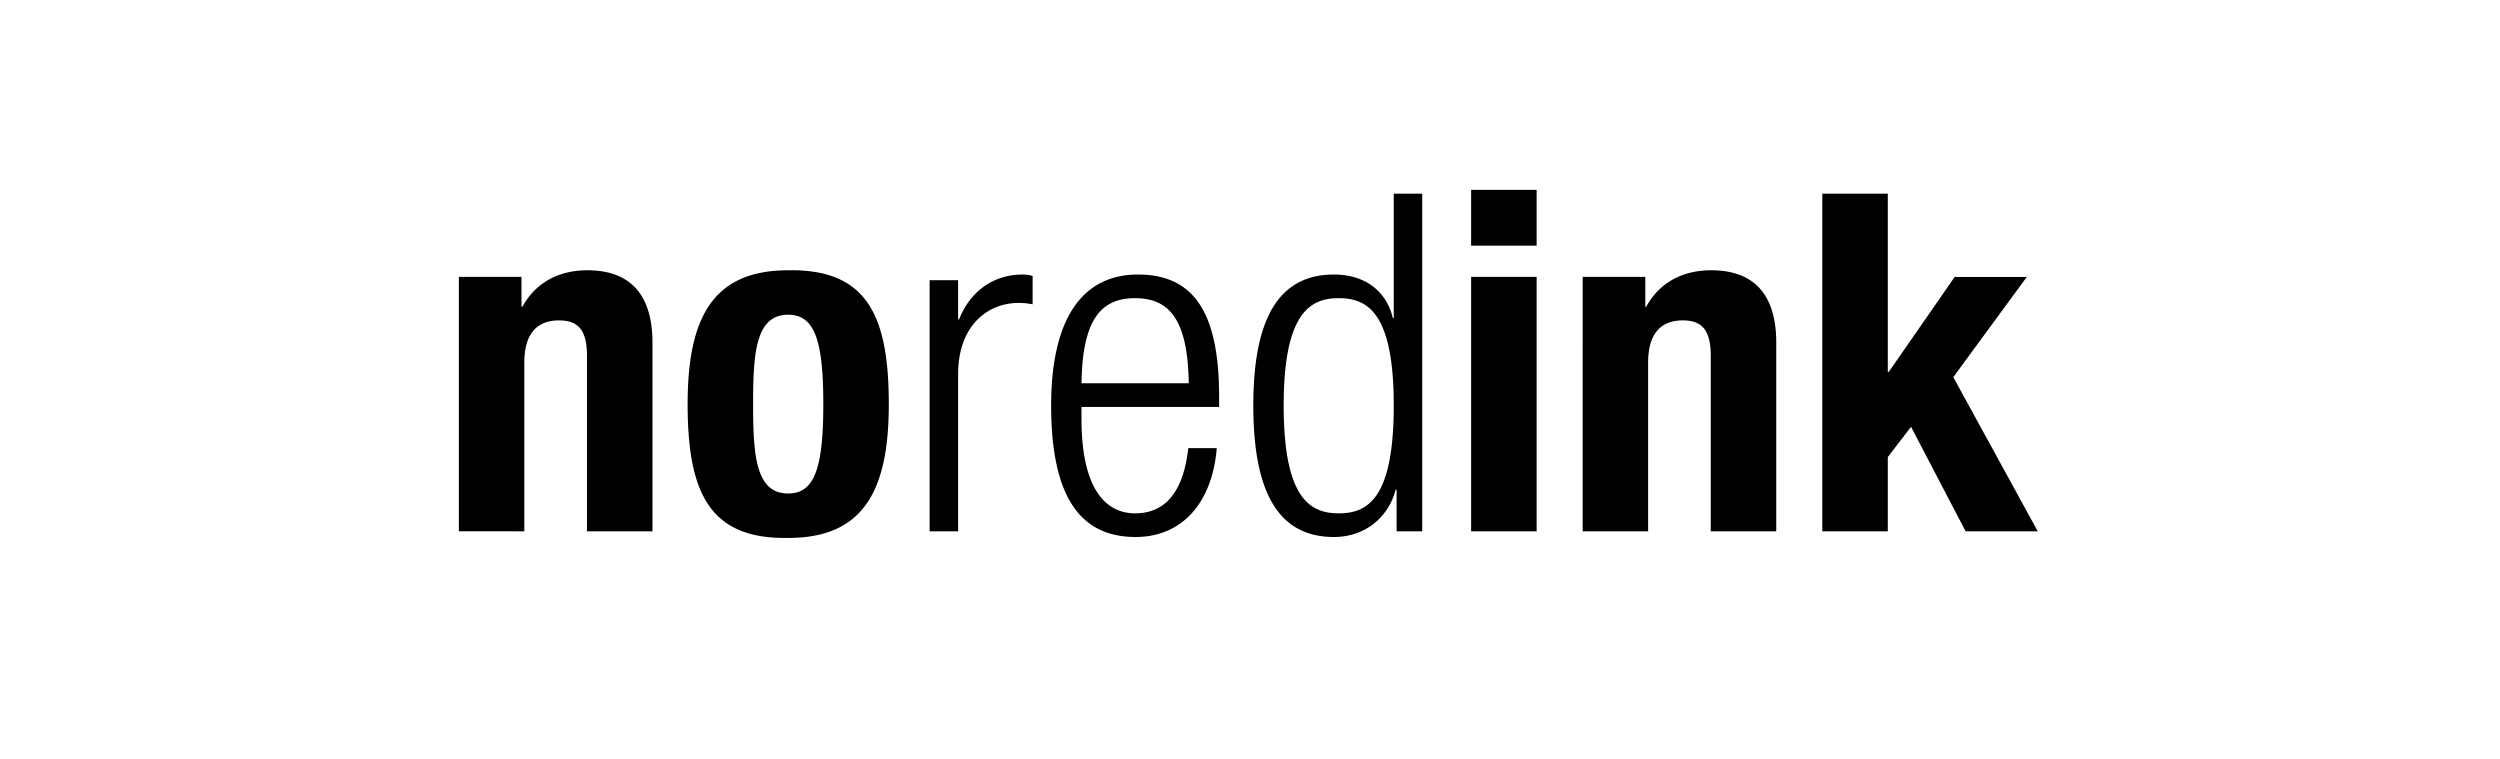 <svg width="158" height="48" fill="none" xmlns="http://www.w3.org/2000/svg"><path d="M32.958 17.5v1.883h.06c.87-1.584 2.37-2.301 4.109-2.301 2.579 0 4.109 1.404 4.109 4.572V33.58h-4.139V22.49c0-1.614-.54-2.241-1.77-2.241-1.41 0-2.189.867-2.189 2.659v10.67H29V17.5h3.958Zm16.857 13.689c1.68 0 2.218-1.645 2.218-5.65 0-4.004-.539-5.648-2.218-5.648-2.04 0-2.22 2.361-2.22 5.649 0 3.287.18 5.649 2.22 5.649Zm0-14.107c4.978-.09 6.357 2.869 6.357 8.458 0 5.499-1.62 8.458-6.357 8.458-4.979.09-6.357-2.87-6.357-8.458 0-5.5 1.618-8.458 6.357-8.458Zm8.938.627h1.8v2.48h.06c.69-1.763 2.158-2.839 4.018-2.839.21 0 .42.03.63.09v1.793a4.506 4.506 0 0 0-.87-.089c-1.979 0-3.838 1.435-3.838 4.513v9.923h-1.8V17.709Zm16.376 6.515c-.06-3.945-1.17-5.38-3.39-5.38-2.218 0-3.328 1.435-3.388 5.38h6.778Zm1.77 4.096c-.27 3.376-2.13 5.618-5.129 5.618-3.358 0-5.338-2.33-5.338-8.308 0-5.5 1.979-8.28 5.488-8.28 3.54 0 5.128 2.421 5.128 7.712v.657H68.35v.748c0 4.572 1.619 5.977 3.389 5.977 1.89 0 3.058-1.345 3.358-4.124h1.8Zm7.708 4.123c1.83 0 3.478-.926 3.478-6.814 0-5.858-1.649-6.785-3.478-6.785-1.8 0-3.479.927-3.479 6.786 0 5.887 1.68 6.813 3.479 6.813Zm3.658-1.493h-.06c-.48 1.823-2.009 2.988-3.898 2.988-3.508 0-5.098-2.81-5.098-8.308 0-5.47 1.59-8.28 5.098-8.28 1.979 0 3.329 1.076 3.718 2.75h.06v-7.86h1.8v21.34h-1.62v-2.63Zm4.71-13.45h4.14v16.08h-4.14V17.5Zm0-5.5h4.14v3.527h-4.14V12Zm7.049 5.5h3.958v1.883h.06c.871-1.584 2.369-2.301 4.109-2.301 2.579 0 4.108 1.404 4.108 4.572V33.58h-4.139V22.49c0-1.614-.539-2.241-1.768-2.241-1.409 0-2.19.867-2.19 2.659v10.67h-4.138V17.5Zm19.285-5.26v11.268h.06l4.168-6.008h4.559l-4.648 6.336 5.338 9.744h-4.558l-3.45-6.606-1.469 1.913v4.693h-4.139V12.24h4.139Z" fill="#000"/></svg>